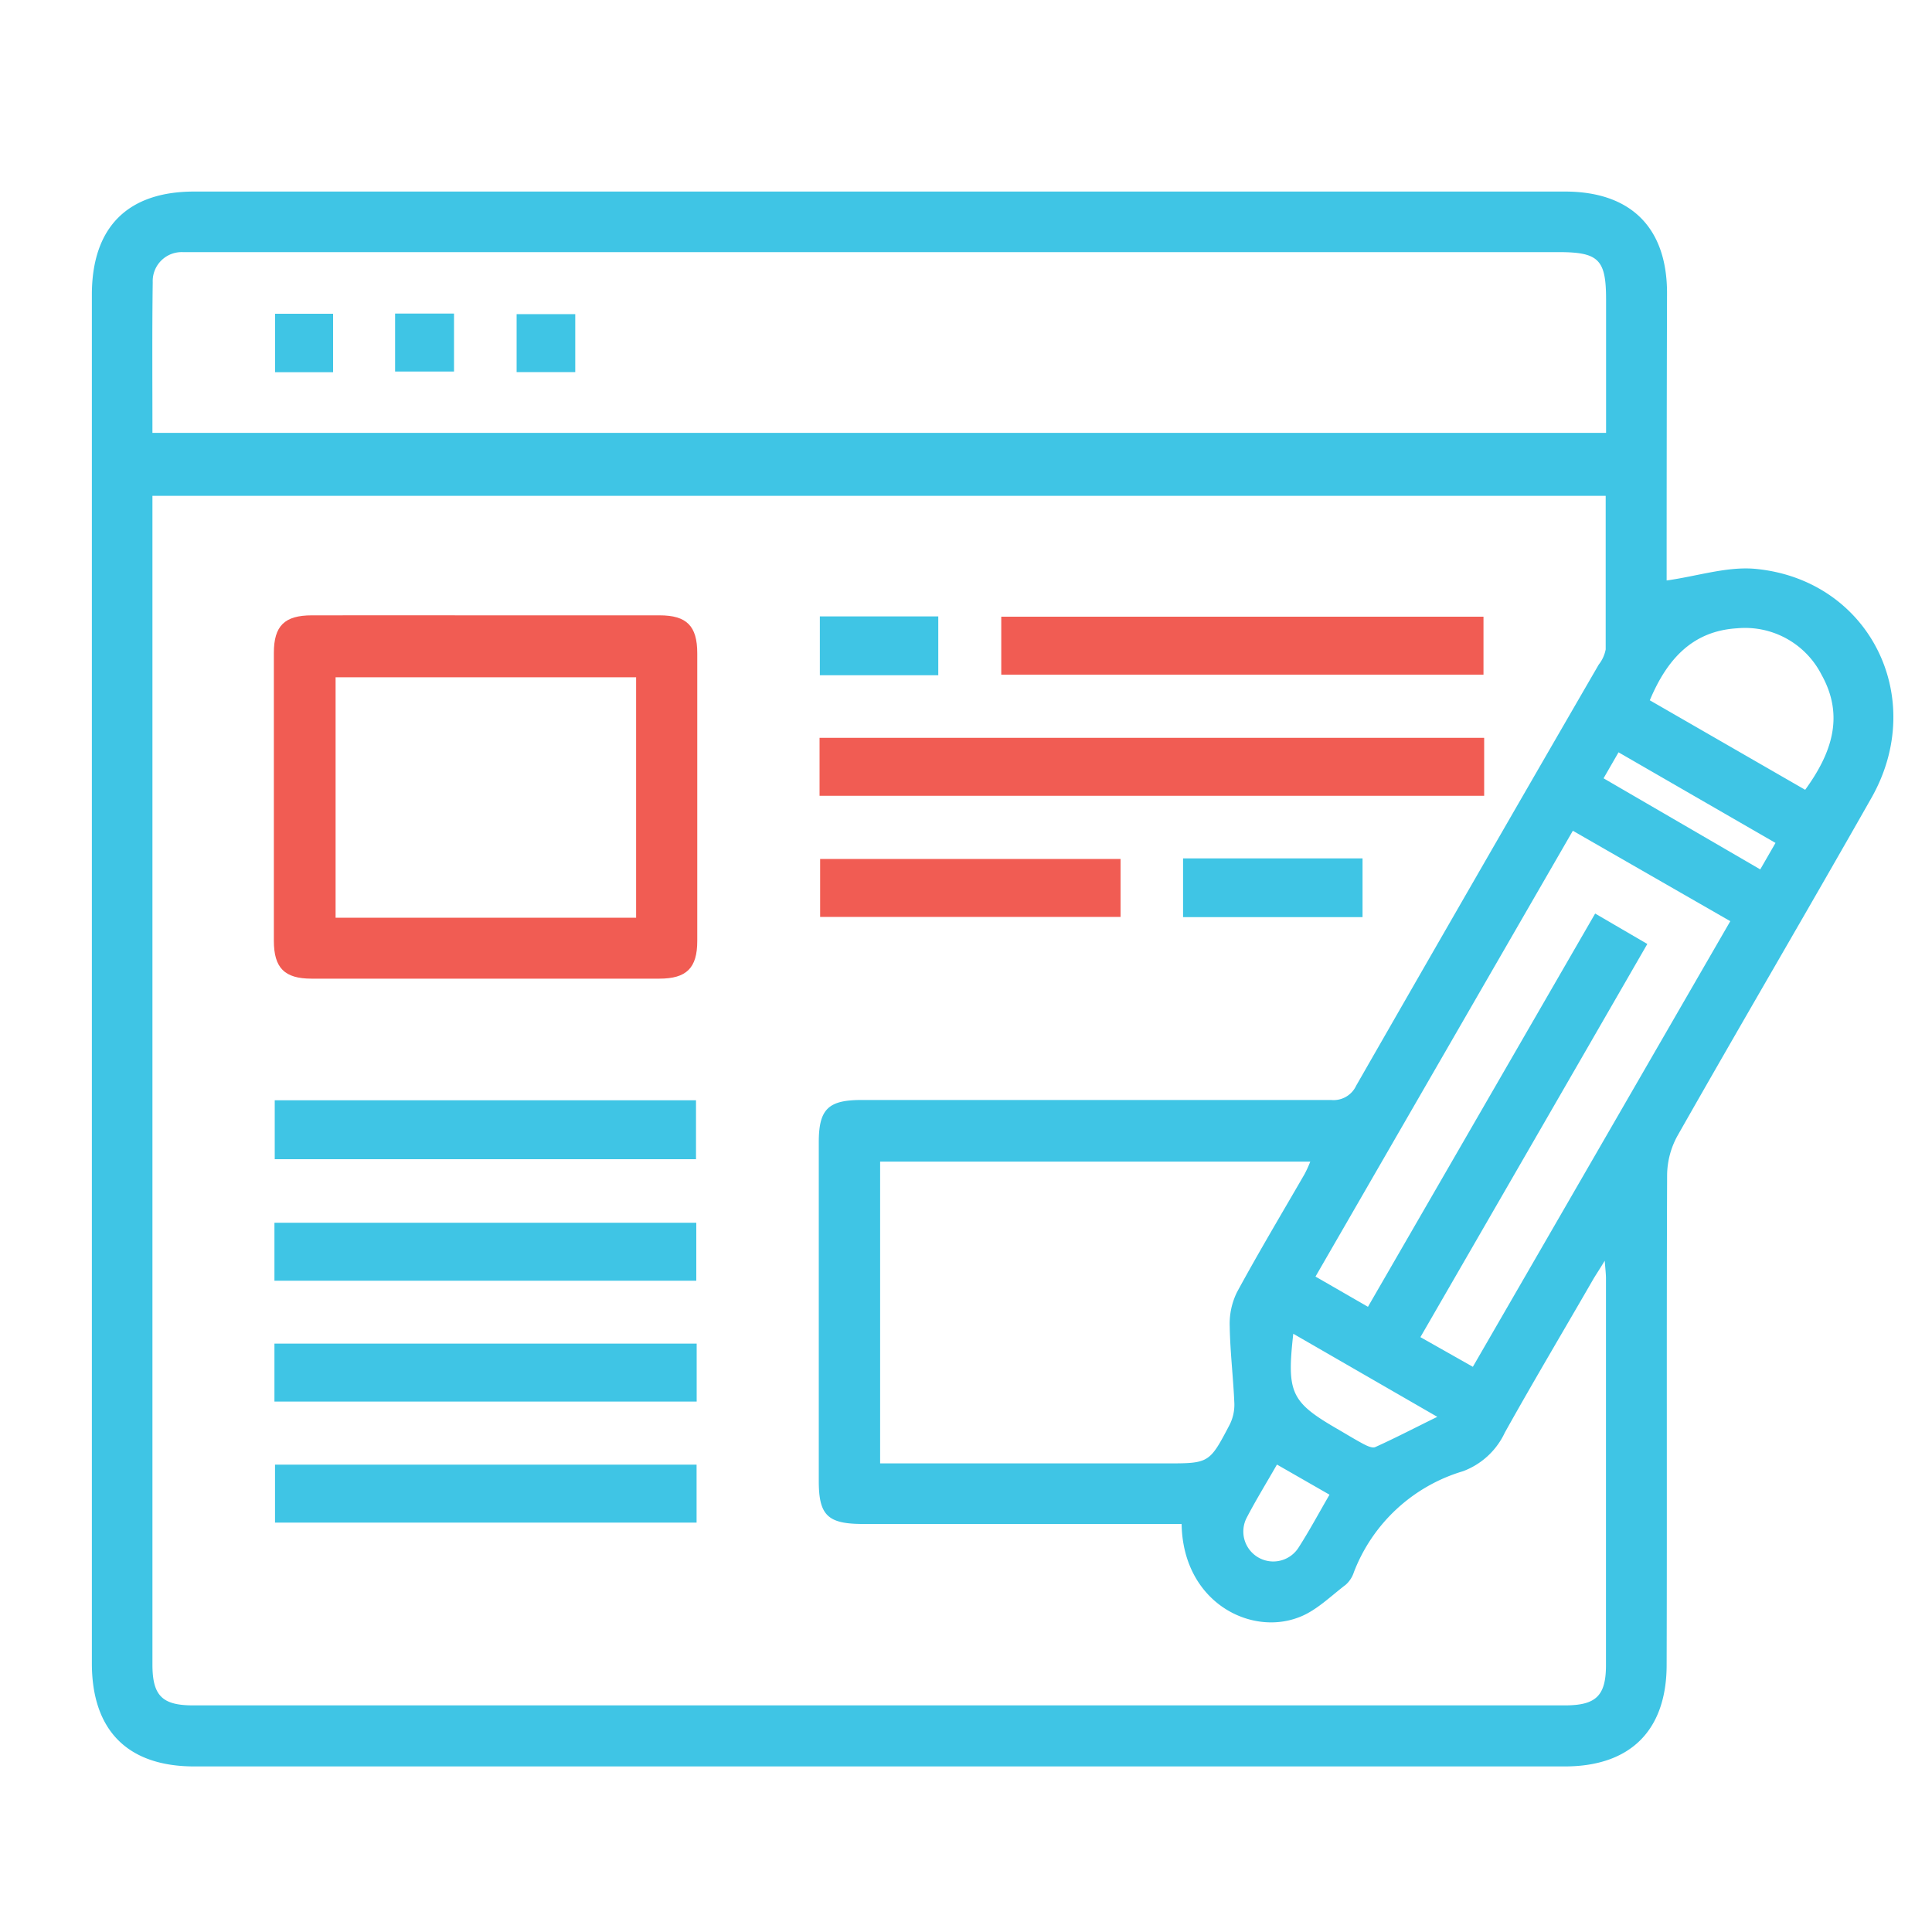 <svg id="Layer_1" data-name="Layer 1" xmlns="http://www.w3.org/2000/svg" width="200" height="200" viewBox="0 0 200 200">
  <title>nav_blog_icon</title>
  <g>
    <path d="M172.53,60.09c3.23-.45,6.34-1.5,9.31-1.19,11.71,1.19,17.75,13.34,11.9,23.68-6.63,11.69-13.44,23.28-20.09,35a8.56,8.56,0,0,0-1.07,4c-.07,16.91,0,33.83-.05,50.75,0,6.79-3.74,10.53-10.55,10.53H20.11c-6.9,0-10.6-3.73-10.6-10.68q0-70.83,0-141.66c0-7,3.7-10.69,10.59-10.69H162c6.82,0,10.57,3.73,10.57,10.51C172.54,40.38,172.53,50.43,172.53,60.09Zm-50.21,97.67h-33c-3.64,0-4.56-.9-4.56-4.45V118.24c0-3.45,1-4.37,4.44-4.37q24.3,0,48.59,0a2.58,2.58,0,0,0,2.6-1.48q12.51-21.83,25.11-43.59a3.65,3.65,0,0,0,.72-1.57c0-5.27,0-10.54,0-15.9H15.78v1.86q0,59.57,0,119.12c0,3.21,1,4.23,4.19,4.23H162c3.23,0,4.25-1,4.25-4.18q0-20,0-40c0-.47-.06-.95-.13-1.85-.6,1-1,1.57-1.34,2.18-3,5.2-6.07,10.36-9,15.61a7.77,7.77,0,0,1-4.33,4,17.42,17.42,0,0,0-11.3,10.46,2.93,2.93,0,0,1-.85,1.3c-1.58,1.2-3.08,2.72-4.89,3.38C129.34,169.36,122.45,165.77,122.32,157.76ZM15.78,44.81H166.26V31c0-4.13-.76-4.9-4.9-4.9H20.69c-.59,0-1.18,0-1.77,0a3,3,0,0,0-3.11,3.11C15.74,34.35,15.78,39.51,15.78,44.81ZM91.11,151.49h29.58c4.48,0,4.5,0,6.6-4a4.58,4.58,0,0,0,.49-2.21c-.11-2.67-.44-5.34-.48-8a7.38,7.38,0,0,1,.75-3.51c2.24-4.13,4.65-8.16,7-12.23a12.48,12.48,0,0,0,.59-1.29H91.11Zm61.36-10c8.91-15.41,17.73-30.69,26.65-46.13L162.82,86l-26.64,46.15,5.43,3.13,23.52-40.71,5.4,3.15c-7.84,13.6-15.63,27.09-23.49,40.7Zm18.31-69,16.09,9.27c2.73-3.76,4.09-7.61,1.7-11.9a8.88,8.88,0,0,0-8.74-4.82C175.16,65.32,172.54,68.3,170.78,72.51Zm-36.9,65.58c-.69,6.17-.25,7.08,4.71,9.94.84.49,1.67,1,2.53,1.46.38.2.94.47,1.25.33,2.08-.94,4.11-2,6.42-3.13ZM183.8,87.26l-16.25-9.38L166,80.57,182.22,90Zm-51.61,64.35c-1.11,1.94-2.19,3.69-3.14,5.52a3.1,3.1,0,0,0,5.36,3.1c1.12-1.74,2.1-3.57,3.22-5.5Z" fill="#3fc5e5"/>
    <path d="M50.28,63.7c6,0,12,0,18,0,2.81,0,3.9,1.1,3.9,3.93q0,14.88,0,29.78c0,2.8-1.11,3.9-3.93,3.9q-18,0-36,0c-2.8,0-3.9-1.11-3.9-3.93q0-14.9,0-29.79c0-2.8,1.1-3.89,3.93-3.89C38.26,63.69,44.27,63.7,50.28,63.7Zm15.57,6.41H34.74V95H65.85Z" fill="#f15c53"/>
    <path d="M153.64,76.38v6H84.84v-6Z" fill="#f15c53"/>
    <path d="M103.65,69.84v-6h49.92v6Z" fill="#f15c53"/>
    <path d="M28.44,113.9H72.05V120H28.44Z" fill="#3fc5e5"/>
    <path d="M72.08,132.58H28.41v-6H72.08Z" fill="#3fc5e5"/>
    <path d="M72.12,139.09v6H28.41v-6Z" fill="#3fc5e5"/>
    <path d="M72.11,151.62v6H28.47v-6Z" fill="#3fc5e5"/>
    <path d="M116,88.92v6H84.9v-6Z" fill="#f15c53"/>
    <path d="M122.47,88.86h18.58v6.08H122.47Z" fill="#3fc5e5"/>
    <path d="M97.13,69.9H84.87V63.81H97.13Z" fill="#3fc5e5"/>
    <path d="M34.48,38.53h-6V32.48h6Z" fill="#3fc5e5"/>
    <path d="M40.9,38.46v-6H47v6Z" fill="#3fc5e5"/>
    <path d="M53.48,38.52v-6h6.07v6Z" fill="#3fc5e5"/>
  </g>
</svg>
